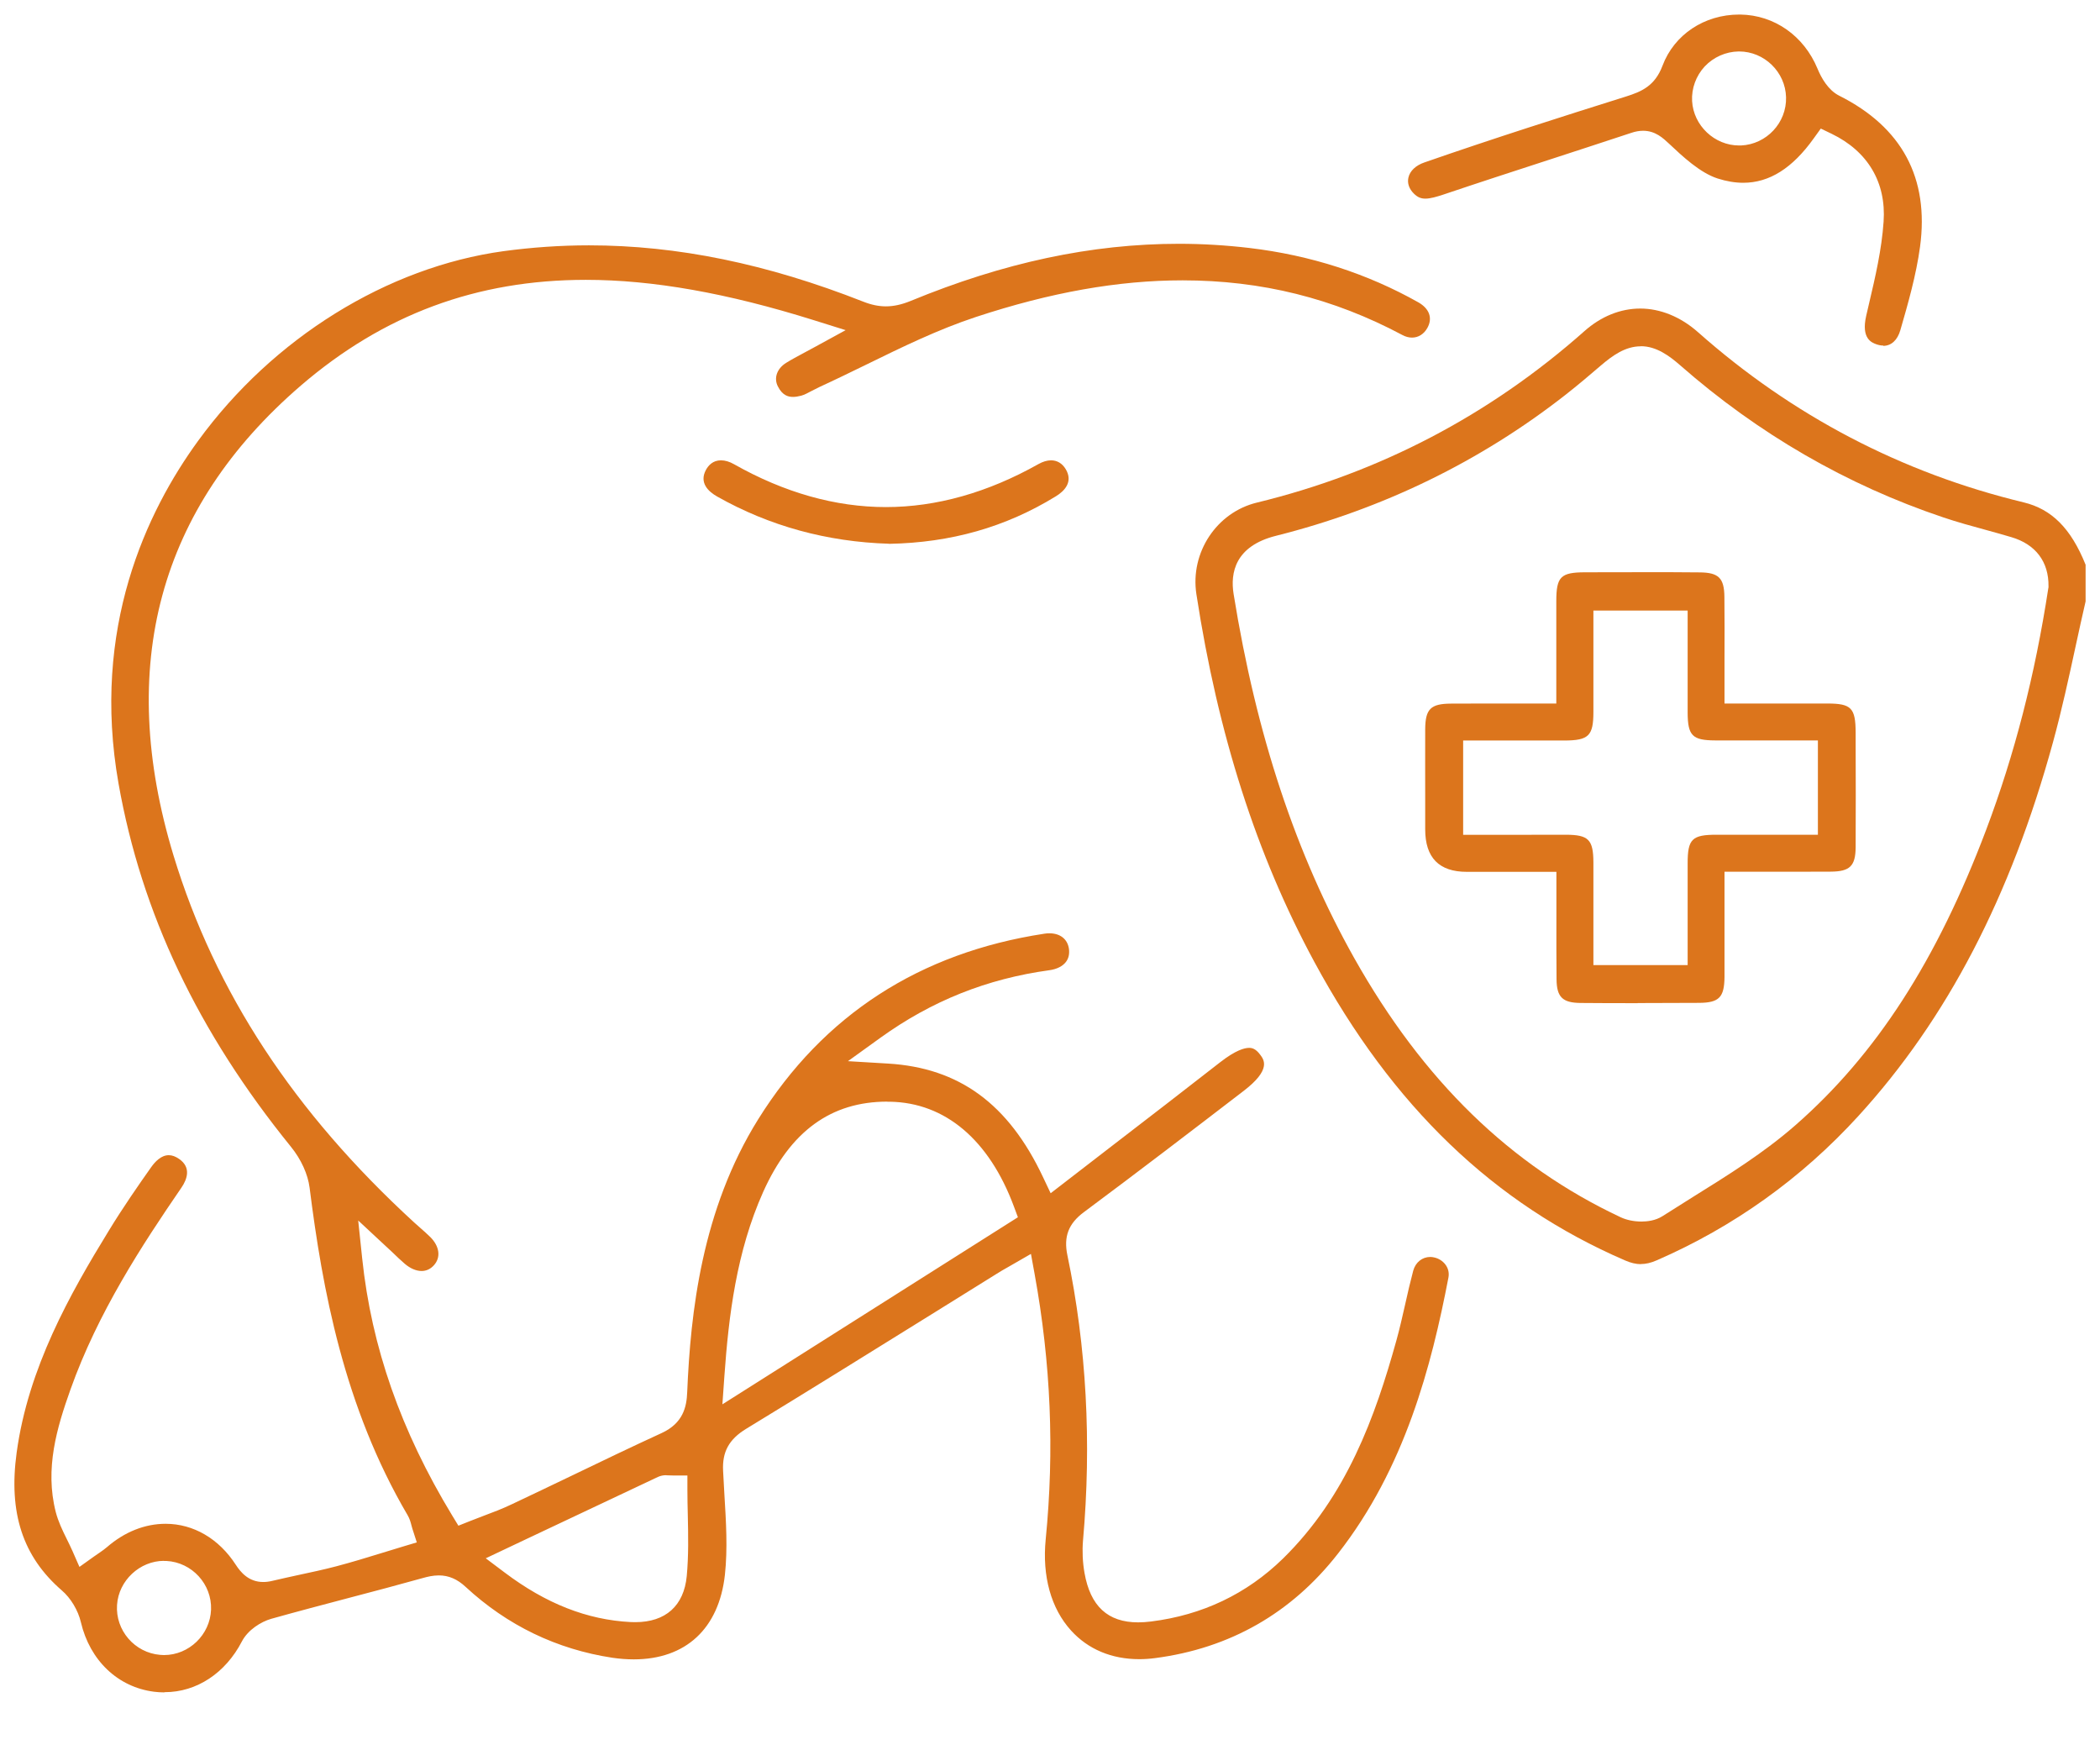 <svg xmlns="http://www.w3.org/2000/svg" width="42" height="35" viewBox="0 0 42 35" fill="none"><path d="M32.817 25.279C32.719 25.279 32.614 25.254 32.5 25.204C29.878 24.072 27.847 22.121 26.288 19.237C25.131 17.097 24.36 14.692 23.928 11.882C23.8 11.05 24.332 10.245 25.139 10.05C27.588 9.455 29.794 8.302 31.689 6.621C32.023 6.325 32.41 6.17 32.806 6.17C33.201 6.17 33.609 6.332 33.957 6.64C35.846 8.314 38.038 9.459 40.474 10.046C41.035 10.182 41.419 10.566 41.712 11.293V12.026C41.645 12.316 41.581 12.607 41.518 12.898C41.379 13.54 41.235 14.204 41.059 14.845C40.212 17.933 38.939 20.377 37.168 22.316C36.03 23.563 34.67 24.535 33.131 25.204C33.016 25.254 32.916 25.277 32.817 25.277V25.279ZM32.815 6.925C32.505 6.925 32.249 7.111 32.016 7.31C31.805 7.491 31.555 7.704 31.3 7.903C29.599 9.232 27.654 10.178 25.521 10.714C24.697 10.92 24.605 11.46 24.672 11.877C25.127 14.703 25.919 17.086 27.087 19.163C28.466 21.611 30.207 23.305 32.413 24.341C32.532 24.397 32.679 24.427 32.83 24.427C32.945 24.427 33.111 24.408 33.249 24.32C33.452 24.19 33.657 24.062 33.861 23.934C34.559 23.5 35.28 23.051 35.909 22.5C37.523 21.087 38.736 19.209 39.725 16.589C40.291 15.087 40.698 13.51 40.966 11.764L40.97 11.745V11.725C40.977 11.234 40.713 10.884 40.226 10.741C40.059 10.691 39.891 10.645 39.725 10.599C39.438 10.521 39.143 10.44 38.862 10.345C36.936 9.698 35.169 8.677 33.605 7.306C33.389 7.117 33.127 6.923 32.817 6.923L32.815 6.925Z" fill="#DC751C"></path><path d="M3.282 33.842C3.215 33.842 3.146 33.838 3.079 33.829C2.358 33.737 1.798 33.205 1.618 32.44C1.562 32.201 1.415 31.956 1.235 31.802C0.455 31.126 0.168 30.253 0.333 29.048C0.564 27.351 1.404 25.869 2.173 24.615C2.461 24.142 2.781 23.683 3.027 23.335C3.104 23.228 3.224 23.1 3.375 23.1C3.442 23.1 3.511 23.125 3.582 23.175C3.829 23.345 3.743 23.582 3.628 23.75C2.842 24.896 1.956 26.248 1.409 27.787C1.138 28.549 0.893 29.365 1.115 30.235C1.165 30.427 1.247 30.597 1.335 30.775C1.373 30.851 1.411 30.93 1.448 31.012L1.589 31.333L1.876 31.128C1.918 31.098 1.953 31.075 1.983 31.054C2.05 31.008 2.096 30.975 2.14 30.937C2.494 30.631 2.899 30.471 3.312 30.471C3.869 30.471 4.379 30.769 4.716 31.291C4.812 31.438 4.972 31.635 5.265 31.635C5.322 31.635 5.381 31.628 5.447 31.612C5.621 31.57 5.795 31.534 5.969 31.495C6.217 31.442 6.475 31.387 6.73 31.32C7.036 31.239 7.332 31.149 7.646 31.052C7.78 31.01 7.915 30.97 8.055 30.927L8.336 30.843L8.246 30.564C8.239 30.539 8.233 30.516 8.227 30.495C8.212 30.436 8.193 30.369 8.153 30.3C6.877 28.13 6.447 25.772 6.192 23.75C6.158 23.481 6.022 23.182 5.819 22.932C3.957 20.635 2.83 18.26 2.371 15.671C1.821 12.563 2.934 10.226 3.964 8.813C5.46 6.759 7.743 5.342 10.073 5.022C10.637 4.946 11.21 4.906 11.778 4.906C13.547 4.906 15.341 5.275 17.265 6.032C17.424 6.095 17.571 6.126 17.718 6.126C17.875 6.126 18.032 6.091 18.21 6.019C20.074 5.25 21.832 4.875 23.58 4.875C24.05 4.875 24.525 4.904 24.991 4.959C26.213 5.104 27.349 5.472 28.369 6.047C28.59 6.174 28.657 6.365 28.546 6.56C28.477 6.682 28.367 6.751 28.24 6.751C28.177 6.751 28.112 6.734 28.047 6.699C26.666 5.963 25.228 5.606 23.651 5.606C22.364 5.606 21.012 5.846 19.514 6.34C18.761 6.589 18.038 6.942 17.338 7.285C17.028 7.436 16.707 7.593 16.391 7.738C16.338 7.763 16.286 7.789 16.232 7.818C16.158 7.858 16.087 7.895 16.026 7.912C15.967 7.927 15.913 7.937 15.863 7.937C15.771 7.937 15.653 7.914 15.559 7.73C15.471 7.562 15.538 7.369 15.726 7.254C15.831 7.189 15.942 7.13 16.081 7.055C16.154 7.017 16.234 6.973 16.322 6.925L16.913 6.602L16.271 6.401C14.544 5.86 13.054 5.596 11.717 5.596C9.533 5.596 7.671 6.288 6.016 7.711C3.175 10.159 2.32 13.32 3.471 17.109C4.303 19.84 5.877 22.239 8.283 24.445C8.325 24.483 8.367 24.519 8.409 24.557C8.476 24.617 8.545 24.676 8.608 24.739C8.791 24.923 8.82 25.143 8.68 25.299C8.612 25.376 8.527 25.416 8.432 25.416C8.323 25.416 8.204 25.364 8.097 25.273C8.011 25.198 7.927 25.12 7.845 25.039L7.724 24.927L7.164 24.406L7.244 25.167C7.43 26.934 8.017 28.613 9.042 30.302L9.168 30.509L9.394 30.419C9.482 30.384 9.57 30.35 9.658 30.317C9.851 30.245 10.05 30.17 10.241 30.078C10.639 29.891 11.034 29.7 11.43 29.511C12.019 29.227 12.63 28.933 13.234 28.656C13.662 28.459 13.733 28.134 13.744 27.839C13.811 26.25 14.033 24.192 15.167 22.377C16.466 20.299 18.39 19.052 20.887 18.671C20.922 18.665 20.954 18.663 20.987 18.663C21.205 18.663 21.352 18.78 21.379 18.975C21.392 19.076 21.373 19.164 21.319 19.235C21.254 19.321 21.136 19.381 20.989 19.401C19.74 19.572 18.634 20.014 17.611 20.75L16.959 21.22L17.762 21.268C19.185 21.354 20.17 22.075 20.86 23.538L21.013 23.861L22.23 22.922C22.964 22.358 23.685 21.802 24.404 21.241C24.708 21.004 24.886 20.954 24.982 20.954C25.041 20.954 25.114 20.97 25.203 21.09C25.282 21.194 25.427 21.389 24.875 21.813C23.859 22.593 22.775 23.423 21.679 24.238C21.369 24.468 21.27 24.728 21.348 25.102C21.729 26.923 21.834 28.845 21.66 30.809C21.643 31.014 21.652 31.237 21.69 31.453C21.807 32.119 22.157 32.442 22.763 32.442C22.844 32.442 22.93 32.436 23.02 32.425C24.048 32.297 24.934 31.874 25.657 31.169C26.934 29.918 27.504 28.331 27.929 26.801C27.996 26.561 28.049 26.319 28.103 26.085C28.152 25.862 28.206 25.63 28.265 25.408C28.311 25.242 28.445 25.135 28.606 25.135C28.632 25.135 28.659 25.139 28.684 25.145C28.854 25.181 29.007 25.341 28.969 25.546C28.629 27.315 28.099 29.356 26.758 31.069C25.827 32.261 24.595 32.962 23.1 33.157C22.993 33.171 22.888 33.178 22.784 33.178C22.232 33.178 21.761 32.98 21.421 32.605C21.021 32.165 20.841 31.518 20.914 30.782C21.09 28.998 21.017 27.262 20.692 25.475L20.619 25.074L20.155 25.341C20.076 25.385 20.004 25.427 19.935 25.471L18.636 26.279C17.42 27.034 16.164 27.816 14.921 28.573C14.58 28.782 14.442 29.032 14.462 29.413C14.469 29.57 14.479 29.729 14.488 29.887C14.521 30.421 14.555 30.971 14.498 31.492C14.379 32.566 13.716 33.182 12.675 33.182C12.538 33.182 12.394 33.171 12.249 33.15C11.134 32.981 10.145 32.503 9.313 31.733C9.145 31.576 8.973 31.503 8.776 31.503C8.659 31.503 8.548 31.53 8.466 31.553C7.971 31.691 7.476 31.823 6.978 31.953C6.47 32.087 5.942 32.226 5.425 32.371C5.221 32.429 4.959 32.591 4.838 32.823C4.509 33.458 3.932 33.838 3.295 33.838L3.282 33.842ZM3.28 31.212C2.796 31.212 2.373 31.606 2.341 32.092C2.306 32.601 2.693 33.05 3.203 33.092C3.228 33.094 3.253 33.096 3.28 33.096C3.781 33.096 4.202 32.689 4.221 32.188C4.24 31.679 3.84 31.241 3.328 31.214C3.312 31.214 3.295 31.214 3.28 31.214V31.212ZM13.326 29.499C13.264 29.499 13.211 29.511 13.161 29.533C12.295 29.941 11.43 30.35 10.547 30.767L9.715 31.161L10.094 31.446C10.918 32.067 11.742 32.392 12.614 32.436C12.645 32.436 12.675 32.438 12.706 32.438C13.312 32.438 13.678 32.111 13.735 31.517C13.773 31.109 13.765 30.7 13.756 30.302C13.752 30.132 13.748 29.962 13.748 29.792V29.505H13.461C13.431 29.505 13.406 29.505 13.385 29.503C13.362 29.503 13.341 29.501 13.324 29.501L13.326 29.499ZM17.747 22.029C16.621 22.029 15.808 22.62 15.263 23.836C14.729 25.03 14.574 26.309 14.488 27.514L14.448 28.082L20.358 24.341L20.277 24.123C19.782 22.792 18.902 22.05 17.802 22.031H17.749L17.747 22.029Z" fill="#DC751C"></path><path d="M37.666 6.91C37.622 6.91 37.577 6.902 37.529 6.885C37.437 6.852 37.219 6.774 37.324 6.315L37.381 6.07C37.506 5.539 37.634 4.99 37.672 4.431C37.726 3.649 37.357 3.026 36.634 2.676L36.416 2.571L36.274 2.768C35.848 3.364 35.387 3.655 34.865 3.655C34.702 3.655 34.53 3.626 34.352 3.569C33.996 3.454 33.643 3.119 33.385 2.877C33.26 2.76 33.107 2.615 32.862 2.615C32.788 2.615 32.709 2.628 32.625 2.657C32.078 2.838 31.531 3.016 30.985 3.194C30.275 3.425 29.566 3.655 28.858 3.894C28.735 3.934 28.609 3.972 28.508 3.972C28.418 3.972 28.351 3.944 28.279 3.873C28.181 3.777 28.143 3.663 28.168 3.552C28.198 3.418 28.315 3.307 28.489 3.248C29.866 2.769 31.241 2.332 32.52 1.93C32.83 1.832 33.098 1.72 33.251 1.312C33.484 0.693 34.086 0.291 34.784 0.291H34.807C35.486 0.301 36.079 0.716 36.351 1.375C36.427 1.559 36.563 1.802 36.783 1.913C38.041 2.544 38.586 3.561 38.401 4.934C38.324 5.504 38.156 6.087 38.007 6.602C37.949 6.803 37.825 6.916 37.664 6.916L37.666 6.91ZM34.771 1.029C34.517 1.033 34.27 1.142 34.094 1.329C33.92 1.517 33.828 1.769 33.842 2.022C33.87 2.511 34.291 2.909 34.781 2.909H34.821C35.331 2.886 35.735 2.454 35.721 1.945C35.708 1.44 35.287 1.029 34.782 1.029H34.771Z" fill="#DC751C"></path><path d="M17.78 10.873C16.542 10.836 15.387 10.519 14.345 9.93C14.165 9.829 13.98 9.653 14.119 9.396C14.167 9.308 14.257 9.205 14.419 9.205C14.502 9.205 14.592 9.232 14.681 9.283C15.685 9.851 16.709 10.14 17.718 10.14C18.728 10.14 19.757 9.85 20.769 9.28C20.855 9.232 20.941 9.205 21.021 9.205C21.143 9.205 21.245 9.266 21.314 9.381C21.467 9.635 21.291 9.819 21.115 9.926C20.111 10.542 19.019 10.852 17.78 10.875V10.873Z" fill="#DC751C"></path><path d="M32.755 20.06C32.373 20.06 31.99 20.06 31.608 20.056C31.252 20.052 31.135 19.939 31.131 19.587C31.126 19.172 31.128 18.757 31.128 18.319V17.434H29.336C28.781 17.434 28.504 17.151 28.504 16.585V15.975C28.504 15.508 28.502 15.043 28.504 14.577C28.508 14.177 28.613 14.072 29.022 14.07C29.252 14.07 29.481 14.068 29.714 14.068H31.126V13.23C31.126 12.823 31.126 12.423 31.126 12.022C31.126 11.532 31.214 11.446 31.698 11.444C32.112 11.444 32.528 11.442 32.942 11.442C33.292 11.442 33.641 11.442 33.99 11.446C34.373 11.448 34.484 11.559 34.488 11.934C34.492 12.345 34.492 12.756 34.49 13.185V14.068H35.868C36.094 14.068 36.32 14.068 36.545 14.068C37.027 14.068 37.111 14.156 37.113 14.649V14.862C37.115 15.554 37.117 16.248 37.113 16.942C37.11 17.317 36.999 17.428 36.614 17.43C36.381 17.432 36.148 17.432 35.91 17.432H34.49V18.312C34.49 18.734 34.49 19.136 34.49 19.538C34.486 19.945 34.381 20.052 33.979 20.054C33.57 20.056 33.162 20.058 32.753 20.058L32.755 20.06ZM30.63 16.692C30.86 16.692 31.087 16.692 31.317 16.692C31.772 16.694 31.866 16.788 31.868 17.248C31.868 17.652 31.868 18.053 31.868 18.463V19.299H33.753V18.448C33.753 18.044 33.753 17.654 33.753 17.262C33.753 16.778 33.841 16.692 34.331 16.692C34.555 16.692 35.536 16.692 35.536 16.692H36.358V14.806H34.991C34.761 14.806 34.534 14.806 34.304 14.806C33.847 14.804 33.755 14.711 33.753 14.25C33.753 13.846 33.753 13.443 33.753 13.037V12.209H31.868V13.034C31.868 13.441 31.868 13.839 31.868 14.236C31.868 14.714 31.774 14.806 31.29 14.808C31.068 14.808 30.087 14.808 30.087 14.808H29.263V16.694H30.63V16.692Z" fill="#DC751C"></path></svg>